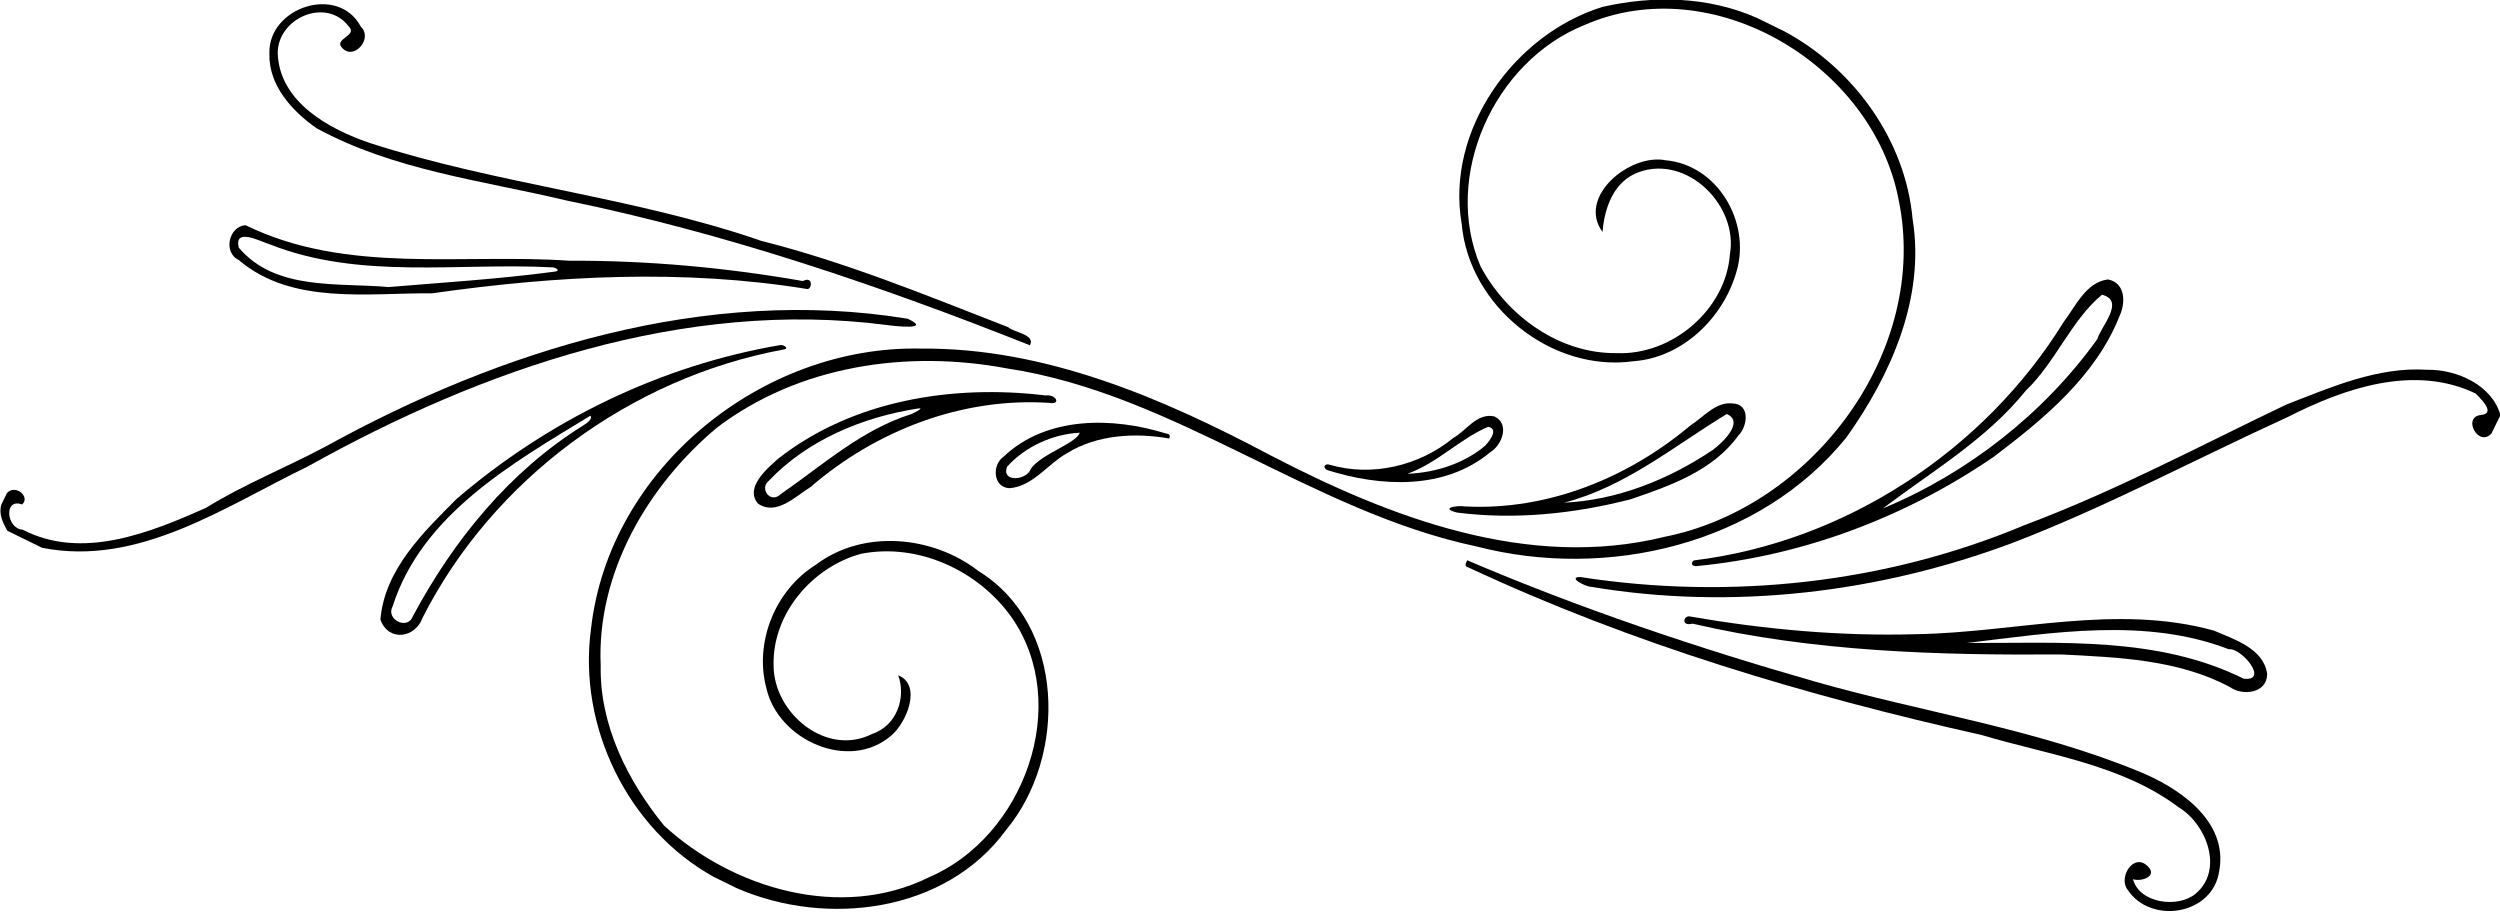 <?xml version="1.0" encoding="UTF-8"?>
<svg width="1221.2pt" height="445.34pt" version="1.1" viewBox="0 0 1221.2 445.34" xmlns="http://www.w3.org/2000/svg">
<g transform="matrix(.898 .44 -.44 .898 260.61 -284.07)">
<path d="m665.43 0h15.16c38.33 1.49 76.44 21.7 96.5 54.91 22.4 31.55 23.94 73.08 17.8 109.96-15.03 65.75-74.38 114.07-138.77 127.24-79.97 20.2-165.11-2.14-244.22 22.82-47.72 13.17-91.98 43.35-114.57 88.4-17.87 40.33-21.5 89.61 0.15 129.22 12.26 26.32 36.48 44.77 62.33 56.68 43.74 12.86 98.09 3.58 127.16-34.27 33.05-38.17 25.79-107.05-19.91-132-24.52-13.21-56.88-12.45-79.4 4.69-18.59 16.36-26.07 45.56-14.23 67.94 10.32 20.7 42.69 28.66 57.81 8.71 9.01-8.83 7.33-23.15-1.12-31.38 12.67-0.88 13.81 19.12 9.9 27.89-10.66 25.19-48.72 26.36-64.96 6.12-15.32-17.56-17.2-45.02-4.85-64.76 13.1-25.96 45.11-37.96 72.78-32.21 49.63 4.84 78.76 62.17 67.66 107.73-8.72 49.13-57.82 81.12-105.42 83.31h-12.79c-48.05-2.46-91.96-36.89-107.05-82.37-26.61-74.11 14.03-161.23 84.38-193.85 54.28-27.24 116.9-30.26 176.19-28.36 65.65 1.6 137.93-4.8 190.53-48.94 58.76-44.8 76.41-138.69 30.22-198.21-40.27-53.55-131.27-61.33-175.42-8.98-31.69 35.16-30 96.72 6.35 128.08 22.21 16.06 53.5 21.49 78.49 8.76 24.63-10.85 38.49-42.48 28.31-67.64-6.61-22.98-39.91-34.59-57.51-16.56-9.15 9.34-7.57 23.03-3.14 34.15-18.81-9.71-5.07-40.43 12.32-45.04 23.9-9.08 50.54 8.98 54.86 33.16 4.41 23.2-4.91 49.73-25.85 61.94-33.43 22.56-83.96 11.3-104.88-23.36-27.19-37.46-17.86-94.34 15.13-125.4 19.9-16.1 44.17-27.34 70.06-28.38z"/>
<path d="m1035.3 10.21c12.76-6.49 31.64-7.13 41.72 4.23v9.95c-2.6 9.12-16.64-0.91-8.53-5.86 6.27-3.94-3.57-7.04-6.98-8.25-33.3 0.3-58.76 25.86-77.43 50.77-31.27 38.06-60.14 78.27-93.67 114.34-47.87 50.63-108.36 89.85-175.37 109.8-2.86 1.24-12.54 0.81-6.85-1.97 70.38-21.87 135.15-62.64 183.74-118.3 32.24-34.1 59.79-72.33 88.89-109.11 16.09-17.4 32.02-36.37 54.48-45.6z"/>
<path d="m875.67 39.27c8.53-2.3 12.8 6.47 12.96 13.44 2.51 31.56-11.07 61.45-24.95 88.96-25.75 45.51-62.56 84.64-107.19 111.98-1.89 0.74-2.88-0.17-2.12-2.08 62.18-40.44 103.8-110.33 111.03-184.16 1.9-9.57 1.2-22.09 10.27-28.14m0.68 7.99c-7.98 17.53-5.86 39.65-12.78 58.35-6.73 29.83-23.87 55.67-37.41 82.5 29.49-33.48 50.25-76.11 57.69-120.42-1.19-6.19 4.24-22.85-7.5-20.43z"/>
<path d="m997.71 170.53c10.67-0.48 25.63-2.85 32.62 7.6 4.16 8.58-6.1 15.08-13.7 13.72-28.6-0.91-55.13 10.97-80.82 21.96-53.93 26.91-109.38 52.13-168.34 65.73-4.78 4-5.8-2.07-2.52-2.64 35.46-10.34 70.31-23.64 103.06-40.89 43.05-22 80.95-56.38 129.7-65.48m10.48 4.99c-43.43 3.8-80.81 30.61-116.22 53.53 40.78-19.8 82.29-44.08 129.1-43.81 11.87-4.35-7.69-13.14-12.88-9.72z"/>
<path d="m737.7 174.35c8-3.59 11.47 6.89 9.44 12.7-3.54 21-19.23 36.97-33.72 51.37-21.6 18.43-46.15 33.81-73.12 43.01-9.05 1.92-1.13-3.47 1.91-4.29 37.22-15.84 65.6-47.52 81.75-84.19 3.91-6.33 5.99-15.95 13.74-18.6m-0.29 5.88c-16.11 25.11-28.85 53.84-52.32 73.86 22.78-12.47 40.99-32.73 53.91-55.11 2.63-5.12 8-19.12-1.59-18.75z"/>
<path d="m635.91 231.25c8.43-0.27 9.68 10.8 5.97 16.51-11.79 26.55-40.6 38.86-67.66 42.93-2.65 0.05-2.77-2.42-0.22-2.84 21.28-3.63 39.68-18.79 48.56-38.3 4.27-6.17 4.89-16.13 13.35-18.3m-0.43 5.88c-9.87 11.39-14.49 26.89-25.33 37.96 11.85-6.34 22.63-16.53 28.08-29.05 0.92-3.08 2.49-10.33-2.75-8.91z"/>
<path d="m994.51 248.47c21.03-1.56 50.31 2.21 57.09 26.27 6.84 20.87-18.52 38.51-36.23 27.96-6.77-3.37-5.29-18.08 4.24-14.44 6.12 2.23 0.2 8.14-4.03 8.72 7.95 9.24 25.98 3.15 30.52-6.96 7.53-16.67-10.16-33-25.79-34.37-34.27-6.61-68.4 4.99-102.05 10.6-85.49 20.51-173.19 35.24-261.2 36.81-2.16 0.57-2.1-1.35-2.08-2.88 59.71-3.07 119.59-10.99 178.64-21.54 53.69-9.64 106.25-26.53 160.89-30.17z"/>
<path d="m403.59 296.6c3.86 1.05 13.55-2.71 13.38 3.26-79 6.13-157.95 16.31-234.88 36.2-41.15 9.31-82.01 23.82-124.84 21.9-14.39-2.28-30.22-8.52-36.62-22.64-10.56-19.93 15.23-45.3 34.39-31.39 7.76 2.34 4.46 15.99-3.27 13.46-6.85-2.07 4.34-8.93-2.21-11.03-16.22-8.09-33.07 11.74-25.23 27.23 11.37 20.93 38.82 22.07 59.68 19.4 65.17-9.36 127.32-33.14 192.76-41.2 41.81-8.85 84.49-11.62 126.84-15.19z"/>
<path d="m495.72 309.3c1.5-0.59 2.29-0.09 2.36 1.51-16.27 4.73-32.53 13.81-41.74 28.54-6.14 8.9-7.69 21.61-17.55 27.55-7.45 3.37-12.89-6.35-9.45-12.51 10.08-27.14 39.4-40.96 66.38-45.09m-38.15 18.21c-11.58 6.47-20.88 17.74-24.53 30.5 0.65 8.31 11.71 1.92 10.86-4.21 1.32-8.64 14.74-21.23 13.67-26.29z"/>
<path d="m357.64 314.48c13.31-0.24-3.83 5.94-7.9 7.28-94.5 32.02-167.86 106.17-223.5 186.46-27.61 35.23-52.53 80.4-99.05 92.78h-18.97c-3.69-2.58-7.49-5.53-8.22-10.24v-6.26c1.74-5.82 11.2-3.39 9.1 1.8-9.74 0.96-1.69 14.07 5.66 10.93 32.56 0.76 56.35-25.88 75.62-48.85 11.7-18.63 26.49-34.88 39.33-52.67 56.24-80.25 132.38-152.34 227.93-181.23z"/>
<path d="m434.69 318.47c4.18-2.86 8.96 0.79 3.12 2.5-39.42 16.2-70.07 49.34-86.62 88.21-4.56 7.24-8.77 20.17-19.48 18.58-9.27-4.02-3.71-17-0.85-23.95 20.12-41.88 60.95-70.45 103.83-85.34m-53.11 33.09c-22.4 15.55-41.88 37.66-50.07 63.97-2.49 5.5 5.85 9.69 8.12 3.19 12.15-21.65 21.61-45.64 40.01-63.1 0.53-0.62 4.86-6.08 1.94-4.06z"/>
<path d="m303.58 320.47c3.38-4.64 5.78 1.7 3.62 2.57-58.8 17.81-113.02 48.09-163.66 82.52-28.38 13.63-59.05 35.37-91.94 26.95-8.8 0.06-11.56-12.84-4.48-16.74 54.85-0.02 100.65-34.07 149.63-54.01 34.26-16.96 70.15-30.66 106.83-41.29m-113.05 47.94c-42.27 18.04-81.55 46.83-128.69 50.54-4.62 0.77-19.5 0.17-12.93 8.11 25.42 11.16 50.86-5.95 74.22-14.91 23.34-13.94 46.97-27.39 69.57-42.48 2.64-1.77-0.68-2.05-2.17-1.26z"/>
<path d="m307.55 353.32c1.46-0.78 4.71-0.35 2.18 1.39-60.89 45.17-99.6 119.37-100.63 195.26 1.21 10.31-9.62 18.01-18.09 9.84-8.93-22.89 0.01-47.37 7.46-69.3 23.33-54.28 61.04-102.66 109.08-137.19m-68.23 71.85c-23.92 37.49-52.67 79.38-45.81 126.13-0.37 7.36 11.78 7.46 11.01 0.01 1.5-42 11.23-84.28 33.68-120.2 0.91-1.59 2.97-4.67 1.12-5.94z"/>
</g>
</svg>
